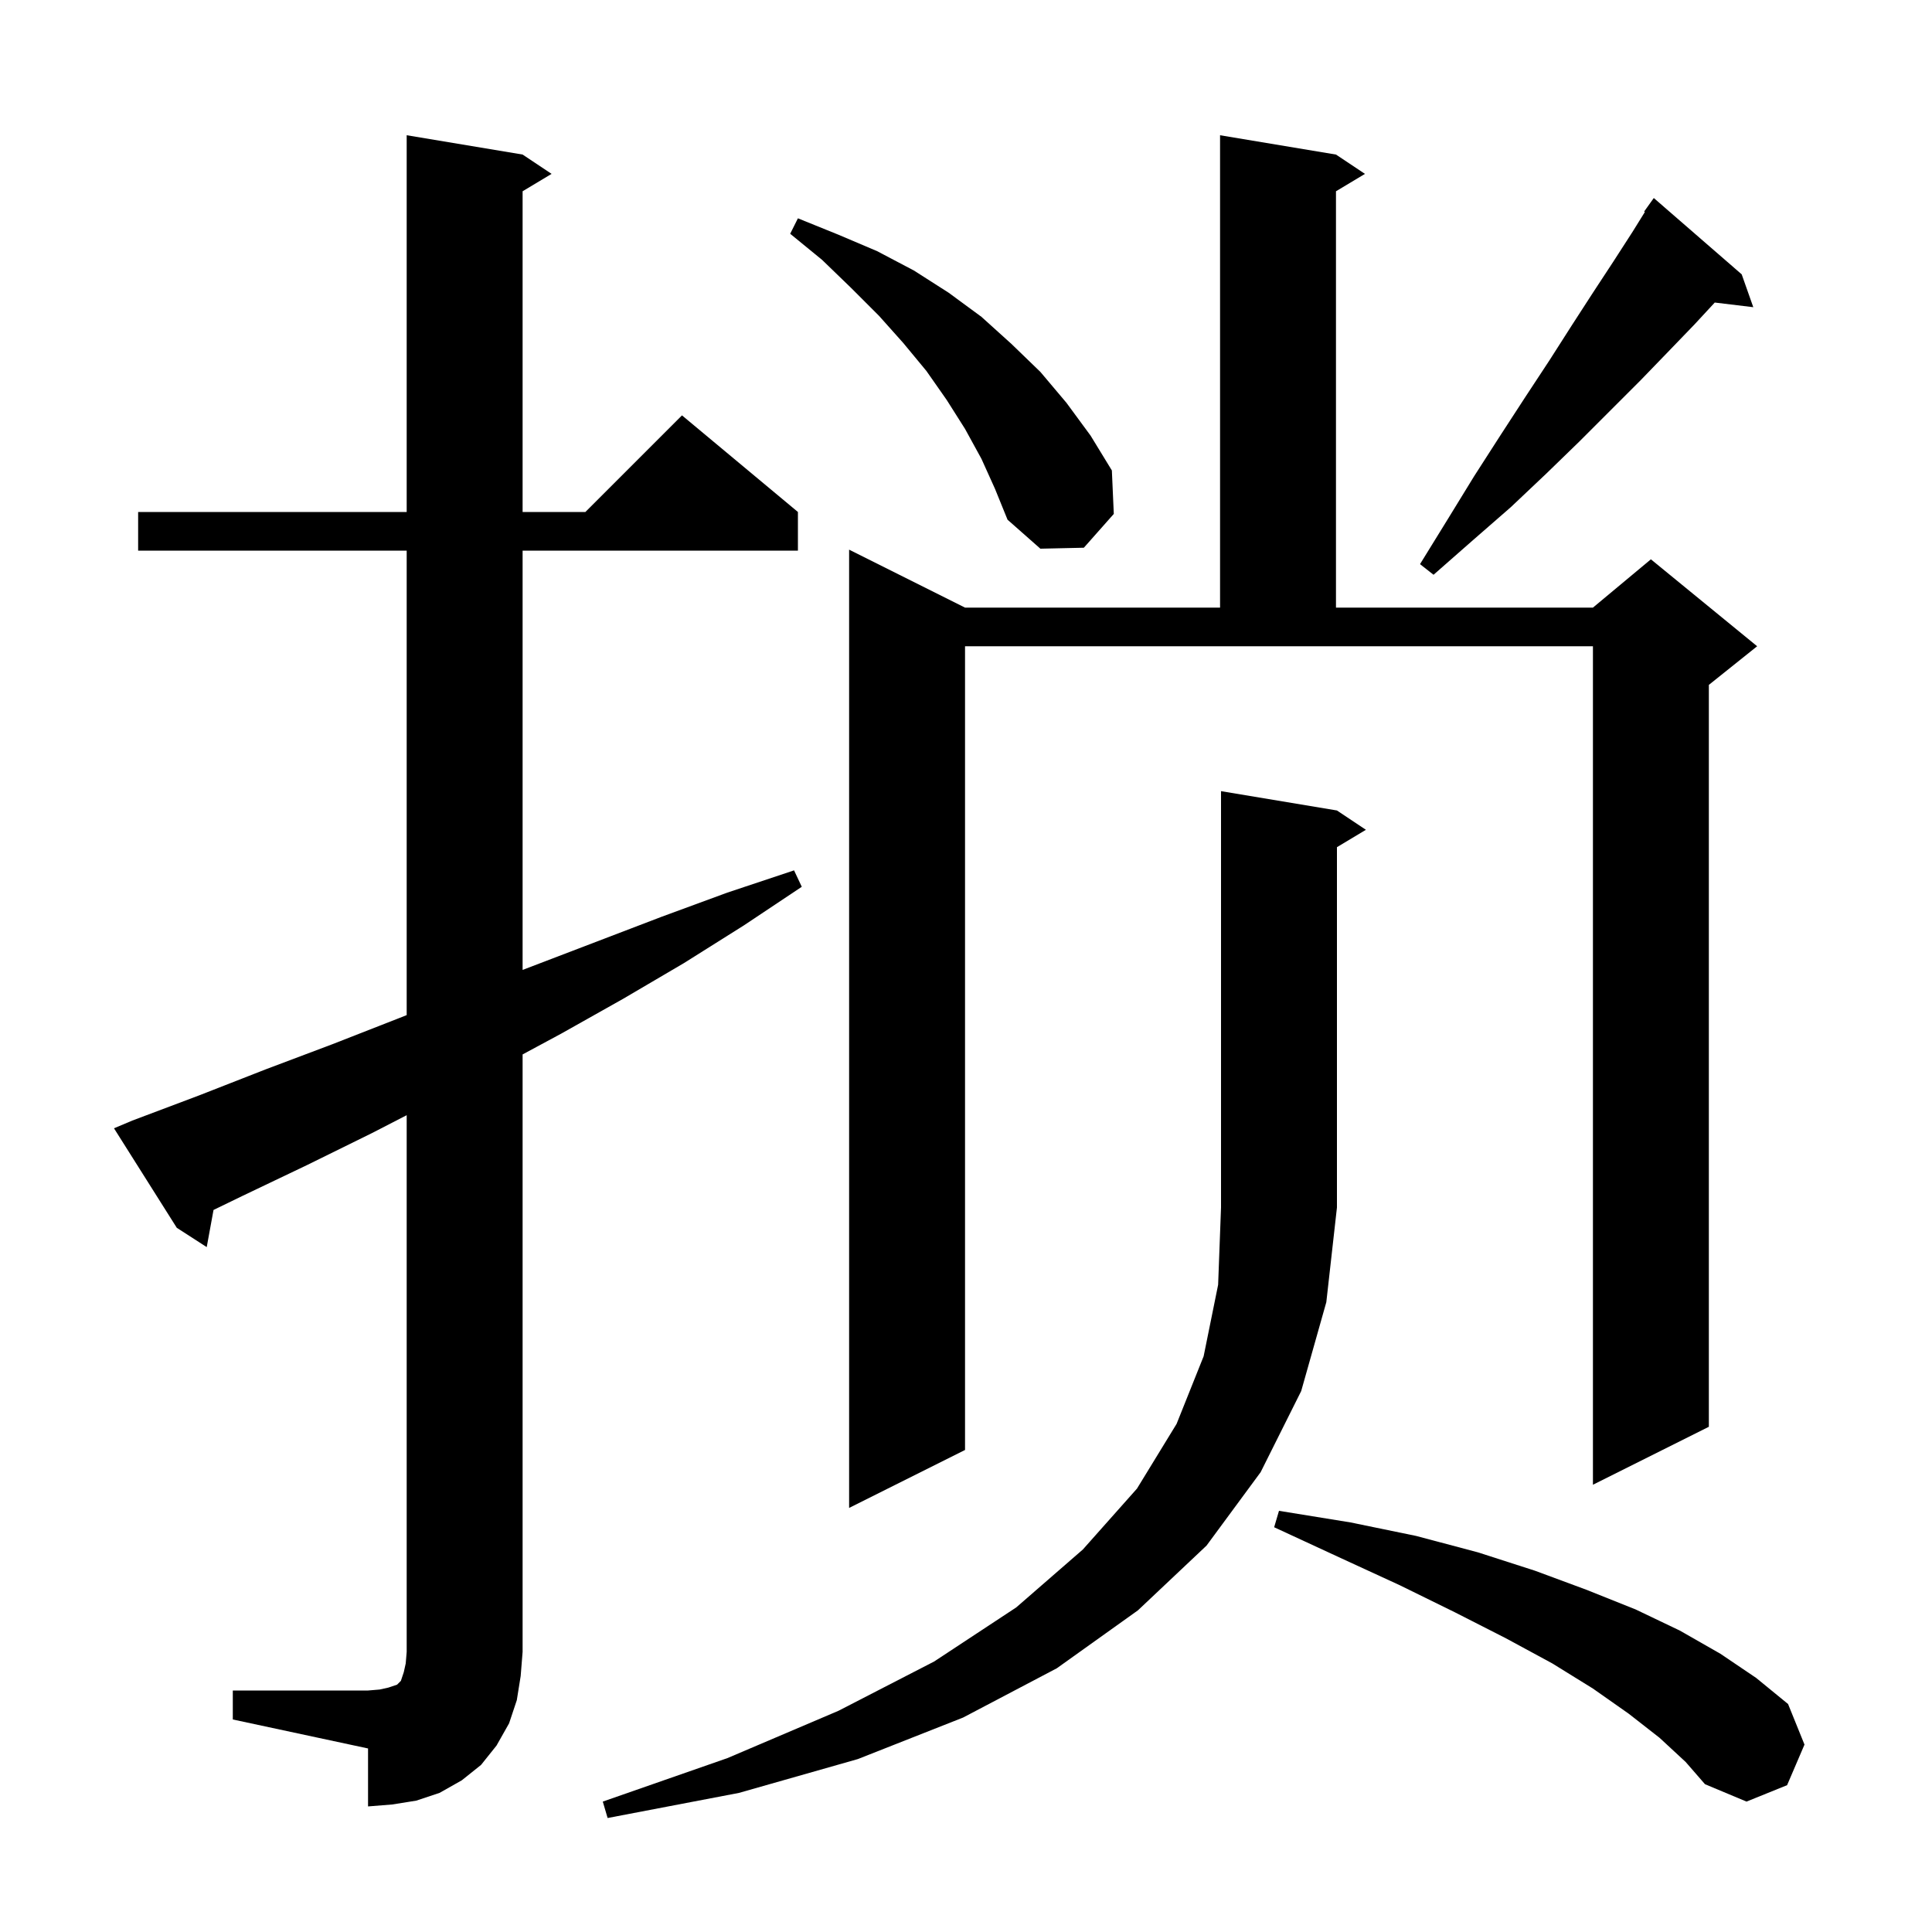<svg xmlns="http://www.w3.org/2000/svg" xmlns:xlink="http://www.w3.org/1999/xlink" version="1.1" baseProfile="full" viewBox="0 0 200 200" width="200" height="200"><g fill="currentColor"><path d="M 138.4 83.9 L 141.4 85.9 L 138.4 87.7 L 138.4 125.0 L 137.3 134.8 L 134.7 144.0 L 130.5 152.4 L 124.9 160.0 L 117.8 166.7 L 109.4 172.7 L 99.7 177.8 L 88.8 182.1 L 76.5 185.6 L 62.9 188.2 L 62.4 186.5 L 75.3 182.0 L 86.8 177.1 L 96.7 172.0 L 105.2 166.4 L 112.1 160.4 L 117.7 154.1 L 121.8 147.4 L 124.6 140.4 L 126.1 133.0 L 126.4 125.0 L 126.4 81.9 Z M 24.1 175.0 L 38.1 175.0 L 39.3 174.9 L 40.2 174.7 L 41.1 174.4 L 41.5 174.0 L 41.8 173.1 L 42.0 172.2 L 42.1 171.0 L 42.1 115.445 L 38.5 117.3 L 31.8 120.6 L 25.1 123.8 L 22.104 125.254 L 21.4 129.1 L 18.3 127.1 L 11.8 116.8 L 13.7 116.0 L 20.6 113.4 L 27.5 110.7 L 34.4 108.1 L 41.3 105.4 L 42.1 105.082 L 42.1 57.0 L 14.3 57.0 L 14.3 53.0 L 42.1 53.0 L 42.1 14.0 L 54.1 16.0 L 57.1 18.0 L 54.1 19.8 L 54.1 53.0 L 60.6 53.0 L 70.6 43.0 L 82.6 53.0 L 82.6 57.0 L 54.1 57.0 L 54.1 100.406 L 68.5 94.9 L 75.3 92.4 L 82.2 90.1 L 83.0 91.8 L 77.0 95.8 L 70.8 99.7 L 64.5 103.4 L 58.1 107.0 L 54.1 109.154 L 54.1 171.0 L 53.9 173.5 L 53.5 176.0 L 52.7 178.4 L 51.4 180.7 L 49.8 182.7 L 47.8 184.3 L 45.5 185.6 L 43.1 186.4 L 40.6 186.8 L 38.1 187.0 L 38.1 181.0 L 24.1 178.0 Z M 171.8 179.9 L 168.6 177.4 L 164.9 174.8 L 160.7 172.2 L 155.9 169.6 L 150.6 166.9 L 144.9 164.1 L 138.6 161.2 L 131.9 158.1 L 132.4 156.4 L 139.8 157.6 L 146.6 159.0 L 153.0 160.7 L 158.9 162.6 L 164.3 164.6 L 169.3 166.6 L 173.9 168.8 L 178.1 171.2 L 181.8 173.7 L 185.1 176.4 L 186.8 180.6 L 185.0 184.8 L 180.8 186.5 L 176.5 184.7 L 174.5 182.4 Z M 138.3 16.0 L 141.3 18.0 L 138.3 19.8 L 138.3 62.9 L 164.9 62.9 L 170.9 57.9 L 181.9 66.9 L 176.9 70.9 L 176.9 147.7 L 164.9 153.7 L 164.9 66.9 L 99.9 66.9 L 99.9 150.1 L 87.9 156.1 L 87.9 56.9 L 99.9 62.9 L 126.3 62.9 L 126.3 14.0 Z M 180.3 28.4 L 181.5 31.8 L 177.512 31.319 L 175.4 33.6 L 172.7 36.4 L 169.8 39.4 L 163.5 45.7 L 160.1 49.0 L 156.4 52.5 L 152.5 55.9 L 148.4 59.5 L 147.0 58.4 L 149.9 53.7 L 152.6 49.3 L 155.3 45.1 L 157.9 41.1 L 160.4 37.3 L 162.7 33.7 L 164.9 30.3 L 167.0 27.1 L 169.0 24.0 L 170.274 21.948 L 170.2 21.9 L 171.2 20.5 Z M 101.6 47.5 L 99.9 44.4 L 98.0 41.4 L 95.9 38.4 L 93.5 35.5 L 91.0 32.7 L 88.1 29.8 L 85.1 26.9 L 81.8 24.2 L 82.6 22.6 L 86.8 24.3 L 90.8 26.0 L 94.6 28.0 L 98.2 30.3 L 101.6 32.8 L 104.7 35.6 L 107.7 38.5 L 110.4 41.7 L 112.9 45.1 L 115.1 48.7 L 115.3 53.2 L 112.2 56.7 L 107.7 56.8 L 104.3 53.8 L 103.0 50.6 Z "/></g></svg>